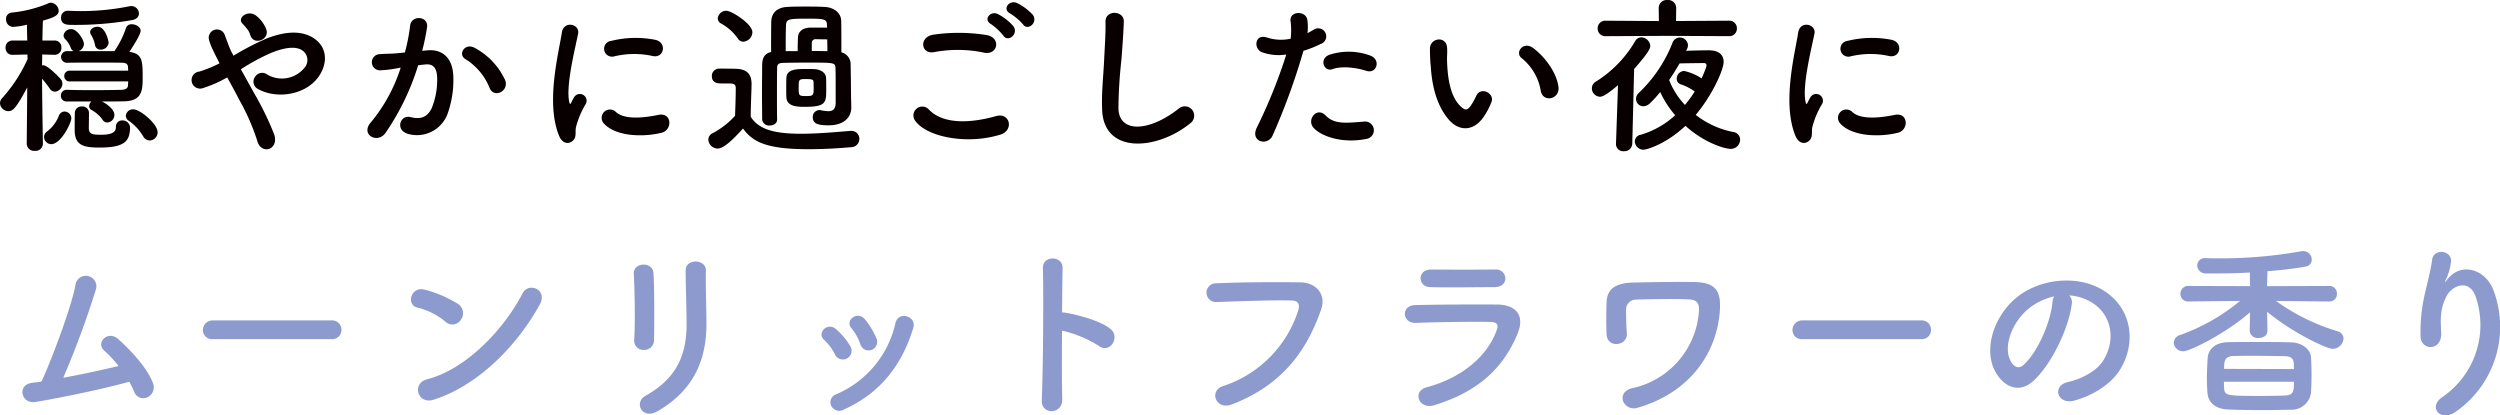 <svg xmlns="http://www.w3.org/2000/svg" width="475.598" height="79.023" viewBox="0 0 475.598 79.023"><g transform="translate(-386.216 -3210.6)"><path d="M25.812-3.78a18.562,18.562,0,0,1,.936,1.908A1.831,1.831,0,0,0,29.2-.792,2.1,2.1,0,0,0,30.348-3.42c-1.152-3.24-4.9-6.912-6.624-8.46-2.016-1.8-4.356.72-2.7,2.16A20.528,20.528,0,0,1,23.76-6.768c-2.808.684-6.768,1.548-10.512,2.232a170.747,170.747,0,0,0,6.192-16.74,2,2,0,1,0-3.888-.756c-.9,4.5-4.68,14.472-6.444,18.216-.612.108-1.26.18-1.836.252C4.392-3.168,5.256.5,7.956.072,13.536-.864,21.168-2.484,25.812-3.78Zm38.52-8.1a1.738,1.738,0,0,0,1.836-1.764,1.746,1.746,0,0,0-1.836-1.8H41.724a1.836,1.836,0,0,0-1.908,1.836,1.734,1.734,0,0,0,1.908,1.728ZM103.9-18.468c1.584-2.844-2.124-4.356-3.276-2.124C96.984-13.536,89.712-6.084,82.476-4.248,79.488-3.492,80.64.612,83.7-.36,91.98-2.988,99.432-10.368,103.9-18.468ZM88.884-15.552a2.128,2.128,0,0,0-.468-2.988,22.832,22.832,0,0,0-6.336-2.736c-2.736-.756-3.636,2.88-1.476,3.384a13.288,13.288,0,0,1,5.328,2.664A1.907,1.907,0,0,0,88.884-15.552ZM125.64-11.7c.072-3.348.072-9.5-.108-12.744-.144-2.268-3.852-2.088-3.744.144.18,3.42.288,9.072.072,12.636a1.765,1.765,0,0,0,1.872,1.836A1.862,1.862,0,0,0,125.64-11.7Zm.648,13.536c7.452-4.284,9.324-10.512,9.324-16.7,0-2.988-.18-7.02-.108-10.08.036-2.2-3.852-2.34-3.852,0,0,2.844.18,7.308.18,10.116,0,5.364-1.44,10.188-7.812,13.716C121.752.144,123.336,3.528,126.288,1.836Zm41.652-13.9a15.428,15.428,0,0,0-2.16-3.564c-1.476-1.764-3.888.216-2.592,1.656a9.529,9.529,0,0,1,1.692,3.024A1.634,1.634,0,1,0,167.94-12.06ZM161.82,1.476c7.092-3.2,11.088-8.712,13.14-15.516.684-2.2-2.808-3.276-3.384-.936a19.273,19.273,0,0,1-11.34,13.608,1.6,1.6,0,0,0-.9,2.16A1.727,1.727,0,0,0,161.82,1.476Zm1.152-12.024a13.582,13.582,0,0,0-2.664-3.2c-1.692-1.512-3.78.756-2.3,2.016a9.422,9.422,0,0,1,2.052,2.772A1.661,1.661,0,1,0,162.972-10.548ZM203.256-13.5a22.315,22.315,0,0,1,7.02,2.916c2.052,1.512,4.1-1.62,2.232-3.2-1.944-1.656-6.624-2.808-8.64-3.132a3.7,3.7,0,0,0-.612-.036c.036-3.528.072-6.66.108-8.424.072-2.448-3.816-2.484-3.744-.036.144,5.184.036,19.3-.216,25.128-.144,2.88,3.96,2.772,3.888-.144S203.22-8.532,203.256-13.5ZM235.548.54C245.628-3.312,250.02-10.3,252.54-17.5c1.044-2.952-1.008-5.148-3.924-5.184-4.572-.072-11.3-.036-16.056.18a1.784,1.784,0,1,0,.072,3.564c5.184-.18,10.872-.4,14.4-.288,1.332.036,1.44.936,1.152,1.908A22.276,22.276,0,0,1,233.892-2.952C231.156-2.088,232.488,1.692,235.548.54ZM287.6-23.472a1.758,1.758,0,0,0-1.944-1.656c-3.636.036-8.676.036-12.132,0-2.772-.036-2.628,3.276-.252,3.348,3.888.108,8.856,0,12.24,0C286.992-21.78,287.6-22.608,287.6-23.472Zm2.3,10.584c1.476-3.528-.288-5.544-3.888-5.58-4.9-.036-10.944,0-15.588.108-2.772.072-2.448,3.492.108,3.384,3.852-.144,10.548-.252,14.22-.18,1.368.036,1.548.612,1.188,1.584C284.328-9,279.756-4.644,272.664-2.736c-2.88.756-1.548,4.32,1.4,3.42C283-2.052,287.388-6.876,289.908-12.888Zm22.9,14.04c9.9-2.844,15.012-10.44,15.588-18.324.324-4.176-.972-5.544-5.148-5.58-4.068-.036-8.316.036-11.268.108-4.032.072-5,1.692-5.112,3.636-.072,1.08-.108,4.788,0,6.3.18,2.628,4.032,2.124,3.852-.288-.108-1.224-.18-3.744-.144-4.68a1.879,1.879,0,0,1,1.944-1.728c1.764-.072,7.488-.18,10.044-.036,1.4.072,1.944.684,1.872,2.124A16.108,16.108,0,0,1,311.76-2.556C310.1-2.2,309.672-1.008,310-.072A2.216,2.216,0,0,0,312.8,1.152ZM366.732-11.88a1.738,1.738,0,0,0,1.836-1.764,1.746,1.746,0,0,0-1.836-1.8H344.124a1.836,1.836,0,0,0-1.908,1.836,1.734,1.734,0,0,0,1.908,1.728ZM394.848-20.2a9.337,9.337,0,0,1,4.464,1.44c3.564,2.268,4.536,6.984,1.98,11.016-1.188,1.872-3.96,3.42-6.7,4.032-3.1.72-1.98,4.356,1.188,3.528,3.564-.936,7.092-3.168,8.784-5.94,3.132-5.148,2.232-11.772-3.348-15.12-4.536-2.736-11.124-2.232-15.552.828-4.824,3.348-7.236,10.044-4.968,14.508,1.584,3.1,4.608,4.5,7.38,1.944,3.456-3.2,6.7-10.008,7.272-14.58A1.8,1.8,0,0,0,394.848-20.2Zm-2.844.18a2.547,2.547,0,0,0-.324,1.116c-.36,3.888-2.88,9.612-5.58,11.988-.9.792-1.836.252-2.376-.792-1.512-2.772.288-7.56,3.636-10.152A11.929,11.929,0,0,1,392-20.016Zm52.344.972a1.386,1.386,0,0,0,1.44-1.476A1.413,1.413,0,0,0,444.312-22L432.5-21.96l.072-2.844c2.772-.216,5.436-.54,7.38-.9A1.309,1.309,0,0,0,441-27.036a1.59,1.59,0,0,0-1.656-1.584,1.753,1.753,0,0,0-.432.036,87.071,87.071,0,0,1-15.3,1.332c-.9,0-1.836,0-2.736-.036H420.8a1.414,1.414,0,0,0-1.584,1.4,1.589,1.589,0,0,0,1.692,1.512H422.5c1.98,0,4.32-.036,6.732-.18l.036,2.592L417.564-22a1.454,1.454,0,0,0-1.548,1.476,1.425,1.425,0,0,0,1.512,1.476h.036l9.792-.108a37.272,37.272,0,0,1-11.376,6.48,1.615,1.615,0,0,0-1.224,1.476,1.74,1.74,0,0,0,1.836,1.62c1.26,0,8.244-3.492,12.672-7.416l-.072,3.492v.036a1.521,1.521,0,0,0,1.692,1.368c.864,0,1.692-.468,1.692-1.368V-13.5l-.072-3.6c4.9,4.068,11.376,7.056,12.456,7.056a2.09,2.09,0,0,0,2.088-1.944,1.474,1.474,0,0,0-1.152-1.4,39.349,39.349,0,0,1-11.7-5.76l10.116.108ZM440.856-1.692c.072-1.008.108-2.16.108-3.312,0-1.188-.036-2.376-.108-3.456-.072-1.368-1.584-2.736-3.708-2.808-2.2-.072-4.572-.072-6.84-.072-1.836,0-3.636,0-5.22.036-2.772.072-3.816,1.62-3.888,3.06-.072,1.188-.144,2.52-.144,3.78,0,1.008.036,1.944.108,2.772.108,1.8,1.44,3.1,3.96,3.2,1.944.072,4.1.108,6.264.108,1.908,0,3.816-.036,5.58-.072A3.723,3.723,0,0,0,440.856-1.692ZM424.332-6.228c0-1.332,0-2.376,1.764-2.448,1.08-.036,2.34-.036,3.6-.036,2.088,0,4.284.036,6.156.072,1.764.036,1.764.864,1.764,2.448ZM437.616-3.78c0,1.692,0,2.556-1.728,2.628-1.332.036-2.772.072-4.176.072-6.8,0-7.272,0-7.38-1.44-.036-.36-.036-.792-.036-1.26Zm30.852,5.652A19.66,19.66,0,0,0,475.6-21.1c-1.476-4.068-6.156-5.544-8.784-2.16-.36.468-.72.936-.252-.036a10.8,10.8,0,0,0,.936-3.348c.18-2.16-3.312-2.592-3.6-.324-.288,2.2-.972,4.572-1.368,6.408a32.018,32.018,0,0,0-.828,8.316c.216,2.592,4.1,2.628,3.924-.864-.18-3.132-.108-4.608.936-6.8,1.044-2.232,4.464-3.564,5.652.036A16.58,16.58,0,0,1,465.948-.936C462.924,1.044,465.552,4.032,468.468,1.872Z" transform="translate(385 3287)" fill="#8c9acd"/><path d="M26.432-22.592c.864-.192,1.216-.7,1.216-1.248a1.448,1.448,0,0,0-1.44-1.408,1.089,1.089,0,0,0-.32.032,46.735,46.735,0,0,1-9.344.928c-.768,0-1.536-.032-2.272-.064h-.1a1.267,1.267,0,0,0-1.344,1.312c0,1.376,1.184,1.376,2.208,1.376A62.655,62.655,0,0,0,26.432-22.592Zm-4.544,4.256s-.512-2.976-2.112-2.976c-.7,0-1.408.416-1.408,1.024a.875.875,0,0,0,.128.448,5.714,5.714,0,0,1,.8,2.016,1.022,1.022,0,0,0,1.056.864A1.484,1.484,0,0,0,21.888-18.336ZM25.6-10.912c0,.256-.032.512-.032.768-.032.544-.48.8-1.216.832-1.12.032-3.424.064-5.664.064-1.856,0-3.68-.032-4.768-.064h-.064A1.077,1.077,0,0,0,12.8-8.192,1.039,1.039,0,0,0,13.888-7.1h4.736a1.168,1.168,0,0,0-.448.9.833.833,0,0,0,.48.736,6.288,6.288,0,0,1,2.08,1.856,1.029,1.029,0,0,0,.9.512,1.439,1.439,0,0,0,1.344-1.44c0-1.312-2.144-2.464-2.368-2.56,1.664,0,3.264,0,4.288-.032,3.424-.1,3.456-2.176,3.456-4.64,0-3.168-.1-4.416-2.528-4.768.128-.192,2.144-3.168,2.144-4,0-.736-.9-1.248-1.664-1.248a1.079,1.079,0,0,0-1.12.7,17.8,17.8,0,0,1-2.208,4.416H16.16a1.525,1.525,0,0,0,1.024-1.376c0-.736-1.248-2.816-2.4-2.816a1.415,1.415,0,0,0-1.472,1.184.99.99,0,0,0,.256.672,4.653,4.653,0,0,1,1.12,1.728,1.037,1.037,0,0,0,.544.608H14.08a1.125,1.125,0,0,0-1.248,1.088,1.13,1.13,0,0,0,1.248,1.12h.032c.992-.032,3.1-.032,5.216-.032s4.224,0,5.152.032c.64,0,1.056.224,1.088.8,0,.224.032.448.032.7H14.5A1.006,1.006,0,0,0,13.44-11.9a.992.992,0,0,0,1.056.992ZM29.7.32a1.558,1.558,0,0,0,1.5-1.568c0-1.6-3.36-4.352-4.608-4.352a1.361,1.361,0,0,0-1.44,1.216,1.224,1.224,0,0,0,.608.992A9.507,9.507,0,0,1,28.448-.48,1.449,1.449,0,0,0,29.7.32Zm-3.744-2.5A1.416,1.416,0,0,0,24.48-3.488,1.165,1.165,0,0,0,23.264-2.24c0,.736-.352,1.472-2.784,1.472-1.6,0-2.3-.064-2.368-1.152,0-.352.032-2.24.032-3.1a1.244,1.244,0,0,0-1.376-1.12,1.218,1.218,0,0,0-1.312,1.152c0,.1-.032.48-.032,3.36,0,3.008,1.888,3.3,4.768,3.3C24.832,1.664,25.952.512,25.952-2.176ZM9.376.928S9.248-6.4,9.216-11.424a20.044,20.044,0,0,1,1.472,1.888,1.212,1.212,0,0,0,.96.576,1.535,1.535,0,0,0,1.44-1.5A1.312,1.312,0,0,0,12.8-11.3c-.128-.192-2.464-2.688-3.36-2.688-.064,0-.16.032-.224.032,0-.672.032-1.376.032-2.08l2.336.064h.032a1.267,1.267,0,0,0,1.28-1.376,1.265,1.265,0,0,0-1.312-1.344H9.28c.032-1.664.064-3.1.1-3.776,1.856-.544,3.008-.928,3.008-1.888a1.645,1.645,0,0,0-1.472-1.536,1.15,1.15,0,0,0-.352.064A24.379,24.379,0,0,1,3.392-24a1.162,1.162,0,0,0-1.024,1.248A1.394,1.394,0,0,0,3.68-21.28,14.731,14.731,0,0,0,6.336-21.7L6.4-18.688H3.616a1.3,1.3,0,0,0-1.344,1.376,1.283,1.283,0,0,0,1.312,1.344h.032l2.816-.064.032.864a28.392,28.392,0,0,1-4.8,7.392,1.413,1.413,0,0,0-.448,1.024,1.61,1.61,0,0,0,1.6,1.5c.832,0,1.44-.512,3.584-4.512L6.3.928V.96A1.4,1.4,0,0,0,7.84,2.3,1.4,1.4,0,0,0,9.376.96Zm1.568.1c1.888,0,3.84-4.064,3.84-4.9A1.311,1.311,0,0,0,13.5-5.184a1.157,1.157,0,0,0-1.088.832,6.913,6.913,0,0,1-2.3,3.008A1.273,1.273,0,0,0,9.6-.352,1.379,1.379,0,0,0,10.944,1.024ZM51.9-20.736a5.984,5.984,0,0,0-1.888-2.624c-1.6-1.312-3.744.352-2.688,1.44a10.653,10.653,0,0,1,.8.9,3.311,3.311,0,0,1,.7,1.28C49.408-17.7,52.48-18.784,51.9-20.736Zm-4.864,7.52A39.7,39.7,0,0,1,52.9-16.384c2.656-1.056,4.7-1.248,5.888-.384a2.224,2.224,0,0,1,.32,3.3,5.537,5.537,0,0,1-7.008,1.28,1.594,1.594,0,0,0-2.368.416,1.561,1.561,0,0,0,.448,2.24C53.6-7.52,59.264-8.192,61.824-11.808c1.792-2.56,1.7-5.664-1.024-7.392-2.464-1.536-5.632-1.12-8.8.1a50.166,50.166,0,0,0-6.368,3.3c-.128-.256-.256-.512-.384-.736-.512-1.024-.832-2.08-1.248-3.136a1.569,1.569,0,0,0-3.008.9,10.948,10.948,0,0,0,.672,1.76c.288.608.576,1.216.864,1.76.16.288.288.576.448.9a23.065,23.065,0,0,1-3.84,1.568A1.624,1.624,0,1,0,39.9-9.664a22.9,22.9,0,0,0,4.544-2.016c.736,1.344,1.536,2.816,2.3,4.288A41.377,41.377,0,0,1,50.144.352c.352,1.408,1.44,1.856,2.272,1.568s1.44-1.312.96-2.752A56.836,56.836,0,0,0,49.6-8.608C48.736-10.176,47.84-11.776,47.04-13.216Zm50.272,2.048a13.266,13.266,0,0,0-5.7-6.08C89.632-18.4,88.224-16,89.792-15.136a11.49,11.49,0,0,1,4.576,5.5C95.232-7.648,98.112-9.056,97.312-11.168ZM81.536-16.736a42.162,42.162,0,0,0,.928-4.512c.256-2.144-3.008-2.336-3.232-.256a34.164,34.164,0,0,1-.992,5.088l-1.6.16c-1.152.1-2.144.064-3.136.16a1.538,1.538,0,1,0,.1,3.072,21.71,21.71,0,0,0,3.456-.448l.384-.064a30.876,30.876,0,0,1-5.664,10.4C69.7-.8,73.024,1.056,74.56-1.12a47.151,47.151,0,0,0,6.208-12.864c.512-.064.992-.128,1.472-.16,1.472-.128,2.144.8,2.144,2.752A14.284,14.284,0,0,1,83.36-5.856c-.9,1.888-2.24,2.176-4.064,1.728-1.952-.48-2.976,2.464-.448,3.2a6.2,6.2,0,0,0,7.52-3.84A19.06,19.06,0,0,0,87.456-11.9c-.128-3.584-2.176-5.152-4.864-4.928Zm43.84.992c2.176.48,2.784-2.528.544-3.072a19.317,19.317,0,0,0-8.416.192,1.507,1.507,0,1,0,.448,2.976A16.211,16.211,0,0,1,125.376-15.744ZM127.1-1.152c2.112-.544,1.952-3.936-.64-3.392-2.5.512-6.336,1.024-8.064-.544a1.584,1.584,0,0,0-2.272,2.208C118.432-.384,123.68-.288,127.1-1.152ZM110.176.384c.8-.7.416-1.7.608-2.56a16.135,16.135,0,0,1,1.888-4.48,1.283,1.283,0,0,0-2.24-1.248c-.128.224-.48.864-.544,1.024-.128.288-.256.384-.352-.032-.768-2.976,1.152-10.5,1.664-13.088.352-1.856-2.752-2.56-3.1-.192-.576,3.808-3.1,13.28-.544,19.584C108.192.96,109.376,1.088,110.176.384Zm38.88-4.064c-.032-1.248-.032-2.784-.032-4.32,0-2.112,0-4.16.032-5.5,0-.608.256-.9,1.024-.928.832-.032,2.848-.064,4.832-.064,4.928,0,5.184,0,5.248.992.032.992.032,2.656.032,4.064v2.56c0,1.28-.576,1.632-1.408,1.632a8.118,8.118,0,0,1-1.44-.192.8.8,0,0,0-.256-.032,1.307,1.307,0,0,0-1.248,1.408c0,1.216,1.056,1.5,2.976,1.5,3.136,0,4.352-1.664,4.352-3.392V-6.08c-.032-.992-.064-2.688-.064-3.136,0-1.024-.032-3.232-.064-4.768a2.346,2.346,0,0,0-1.76-2.464c0-2.112,0-4.48-.032-5.952-.032-1.6-1.408-2.624-3.264-2.688-1.152-.064-2.368-.064-3.52-.064-1.184,0-2.336,0-3.424.064-2.048.1-3.072,1.184-3.1,2.848-.032,1.568-.032,3.872-.032,5.728-1.28.32-1.664,1.12-1.7,2.5,0,1.472-.032,3.328-.032,5.152,0,1.856.032,3.712.032,5.184a1.3,1.3,0,0,0,1.44,1.152c.7,0,1.408-.384,1.408-1.12ZM158.4-9.472c0-.672,0-1.376-.032-2.112-.032-.928-.96-1.6-2.208-1.664-.416-.032-.928-.032-1.44-.032-2.016,0-3.84.032-3.9,1.7-.032.64-.032,1.408-.032,2.144,0,.544,0,1.088.032,1.568.1,1.728,2.016,1.792,3.52,1.792C158.336-6.08,158.4-6.848,158.4-9.472Zm-15.776-8.992a1.868,1.868,0,0,0,1.728-1.792c0-1.632-4-4.1-4.96-4.1a1.638,1.638,0,0,0-1.632,1.44,1.119,1.119,0,0,0,.64.992,9.555,9.555,0,0,1,3.136,2.784A1.264,1.264,0,0,0,142.624-18.464ZM142.56-1.952c1.824,2.464,4.224,3.936,12.448,3.936,3.04,0,6.08-.192,8.1-.384A1.568,1.568,0,0,0,164.7.032,1.5,1.5,0,0,0,163.168-1.5h-.16c-2.432.192-6.08.544-9.408.544-4.864,0-8-.736-9.568-3.232,0-2.048.128-4.256.16-6.112v-.1c0-1.984-.96-2.848-2.976-2.912-1.056-.032-2.08-.032-3.232-.032a1.371,1.371,0,0,0-1.344,1.44c0,1.376,1.28,1.376,1.792,1.376h1.28c1.056,0,1.472.1,1.472.9,0,1.632-.064,3.3-.128,5.248a15.315,15.315,0,0,1-4.288,3.328,1.371,1.371,0,0,0-.8,1.216,1.81,1.81,0,0,0,1.76,1.7C138.976,1.856,140.96-.16,142.56-1.952Zm16.064-14.72c-.864,0-1.92-.032-2.976-.032V-18.24a.691.691,0,0,1,.768-.7c.448,0,1.472.032,2.176.032C158.592-18.176,158.624-17.44,158.624-16.672Zm-7.936,0c0-1.792,0-3.712.064-5.024.064-1.12.7-1.152,4.16-1.152,2.784,0,3.552.032,3.616,1.024,0,.192.032.448.032.672h-3.168c-1.5.032-2.3.768-2.368,1.824-.032.7-.064,1.792-.064,2.656Zm3.968,8.544c-1.5,0-1.5-.064-1.5-1.568,0-1.632.032-1.664,1.44-1.664,1.312,0,1.344.192,1.376.512s.032.8.032,1.28C156-8.32,155.936-8.128,154.656-8.128ZM195.84-21.76c.928,1.344,2.944-.416,1.824-1.856a10.286,10.286,0,0,0-2.976-2.208c-1.44-.672-2.88,1.152-1.312,1.984A11.039,11.039,0,0,1,195.84-21.76Zm-1.856.32a10.273,10.273,0,0,0-2.912-2.272c-1.408-.736-2.88,1.024-1.344,1.888a11.15,11.15,0,0,1,2.368,2.208C192.992-18.24,195.072-19.968,193.984-21.44Zm-5.568,5.056c2.592.544,3.3-2.752.608-3.328a33.973,33.973,0,0,0-10.208-.1c-2.848.416-2.432,3.808.1,3.328A24.329,24.329,0,0,1,188.416-16.384ZM191.552-.8c2.592-.8,1.824-4.256-.832-3.52C185.888-2.944,180.7-2.72,177.984-5.5a1.687,1.687,0,0,0-2.656,2.08C177.536-.32,185.216,1.184,191.552-.8Zm36.1-2.144a1.779,1.779,0,1,0-2.208-2.784c-5.568,4.384-11.264,4.7-11.456.032a88.737,88.737,0,0,1,.576-9.408c.16-2.144.384-5.184.448-7.2.064-2.112-3.552-2.3-3.488.064.064,1.984-.16,5.12-.256,7.2-.16,3.392-.512,6.112-.384,9.472C211.168,3.072,221.408,2.144,227.648-2.944Zm33.472-9.984c2.016.672,2.88-2.144.736-2.912a11.878,11.878,0,0,0-7.68-.16c-2.112.736-1.12,3.36.544,2.752C256.416-13.888,259.328-13.536,261.12-12.928Zm0,12.96a1.661,1.661,0,1,0-.416-3.3c-3.744.32-5.7.48-7.328-1.184-1.664-1.7-3.648.832-2.272,2.368C252.512-.512,256.48.96,261.12.032ZM249.184-16.736a20.61,20.61,0,0,0,3.232-1.28,1.527,1.527,0,1,0-1.248-2.752c-.384.224-.768.448-1.216.672a9.737,9.737,0,0,0-.032-2.56c-.32-1.76-3.328-1.664-3.2.16a13.947,13.947,0,0,1,.032,3.456,8.553,8.553,0,0,1-4.416-.192c-2.4-.864-2.72,2.048-1.088,2.752a9.333,9.333,0,0,0,4.672.448,99.052,99.052,0,0,1-5.6,13.888c-1.344,2.72,2.048,3.648,3.008,1.5A125.873,125.873,0,0,0,249.184-16.736ZM297.7-9.824c-.32-2.72-2.528-5.728-4.8-7.424-1.92-1.44-3.648.928-2.112,1.984a10.1,10.1,0,0,1,3.552,6.208C294.784-6.848,297.952-7.488,297.7-9.824Zm-13.984,5.28a14.64,14.64,0,0,0,1.248-2.464c.608-1.664-2.048-3.008-2.912-1.152a12.584,12.584,0,0,1-1.056,1.888c-.7.96-1.12.864-1.952.064-1.792-1.728-2.4-4.9-2.528-8.256-.064-1.472.064-1.536,0-2.784-.1-2.4-3.2-1.984-3.264.032a31.875,31.875,0,0,0,.16,3.552c.256,4.032,1.312,7.744,3.616,10.24C278.816-1.5,281.664-1.216,283.712-4.544ZM330.144-19.52a1.435,1.435,0,0,0,1.5-1.472,1.435,1.435,0,0,0-1.5-1.472l-10.08.064.032-2.5a1.538,1.538,0,0,0-1.664-1.5,1.533,1.533,0,0,0-1.664,1.472v.032l.032,2.5-10.112-.064a1.444,1.444,0,0,0-1.536,1.472,1.444,1.444,0,0,0,1.536,1.472l11.712-.064Zm-7.968,2.4a1.72,1.72,0,0,0,.16-.672,1.552,1.552,0,0,0-1.568-1.472,1.51,1.51,0,0,0-1.408,1.088,26.476,26.476,0,0,1-6.368,9.44,1.558,1.558,0,0,0-.544,1.152,1.414,1.414,0,0,0,1.376,1.408,1.963,1.963,0,0,0,1.312-.608,20.37,20.37,0,0,0,1.92-2.112A18.5,18.5,0,0,0,319.9-4.48a16.548,16.548,0,0,1-6.528,3.712,1.326,1.326,0,0,0-1.152,1.28,1.656,1.656,0,0,0,1.664,1.568c.512,0,4.16-.96,7.968-4.544,3.648,3.3,7.552,4.384,8.576,4.384A1.768,1.768,0,0,0,332.256.16a1.451,1.451,0,0,0-1.28-1.44,16.879,16.879,0,0,1-7.168-3.264c3.136-3.712,5.312-8.576,5.312-10.08,0-1.216-.768-2.208-2.848-2.208h-.064c-.8,0-2.656.032-4.224.1ZM308.64.96v.064a1.371,1.371,0,0,0,1.5,1.344,1.5,1.5,0,0,0,1.6-1.408l.352-14.24c2.816-3.168,3.072-3.968,3.072-4.384a1.764,1.764,0,0,0-1.7-1.632,1.375,1.375,0,0,0-1.184.736,22.319,22.319,0,0,1-7.456,7.68,1.45,1.45,0,0,0-.768,1.28A1.591,1.591,0,0,0,305.6-8c.32,0,.992-.1,3.424-2.208Zm14.976-9.952a23.631,23.631,0,0,1-1.856,2.56,14.873,14.873,0,0,1-3.008-4.736c.7-1.024,1.376-2.112,1.984-3.168,1.5-.032,3.84-.064,4.64-.064.192,0,.48.064.48.416a1.915,1.915,0,0,1-.064.384q-.384,1.056-.864,2.112A9.819,9.819,0,0,0,321.6-12.9a1.475,1.475,0,0,0-1.408,1.472,1.1,1.1,0,0,0,.832,1.088A9.6,9.6,0,0,1,323.616-8.992Zm36.96-6.752c2.176.48,2.784-2.528.544-3.072a19.317,19.317,0,0,0-8.416.192,1.507,1.507,0,1,0,.448,2.976A16.211,16.211,0,0,1,360.576-15.744ZM362.3-1.152c2.112-.544,1.952-3.936-.64-3.392-2.5.512-6.336,1.024-8.064-.544a1.584,1.584,0,0,0-2.272,2.208C353.632-.384,358.88-.288,362.3-1.152ZM345.376.384c.8-.7.416-1.7.608-2.56a16.133,16.133,0,0,1,1.888-4.48,1.283,1.283,0,0,0-2.24-1.248c-.128.224-.48.864-.544,1.024-.128.288-.256.384-.352-.032-.768-2.976,1.152-10.5,1.664-13.088.352-1.856-2.752-2.56-3.1-.192-.576,3.808-3.1,13.28-.544,19.584C343.392.96,344.576,1.088,345.376.384Z" transform="translate(385 3237)" fill="#080000"/></g></svg>